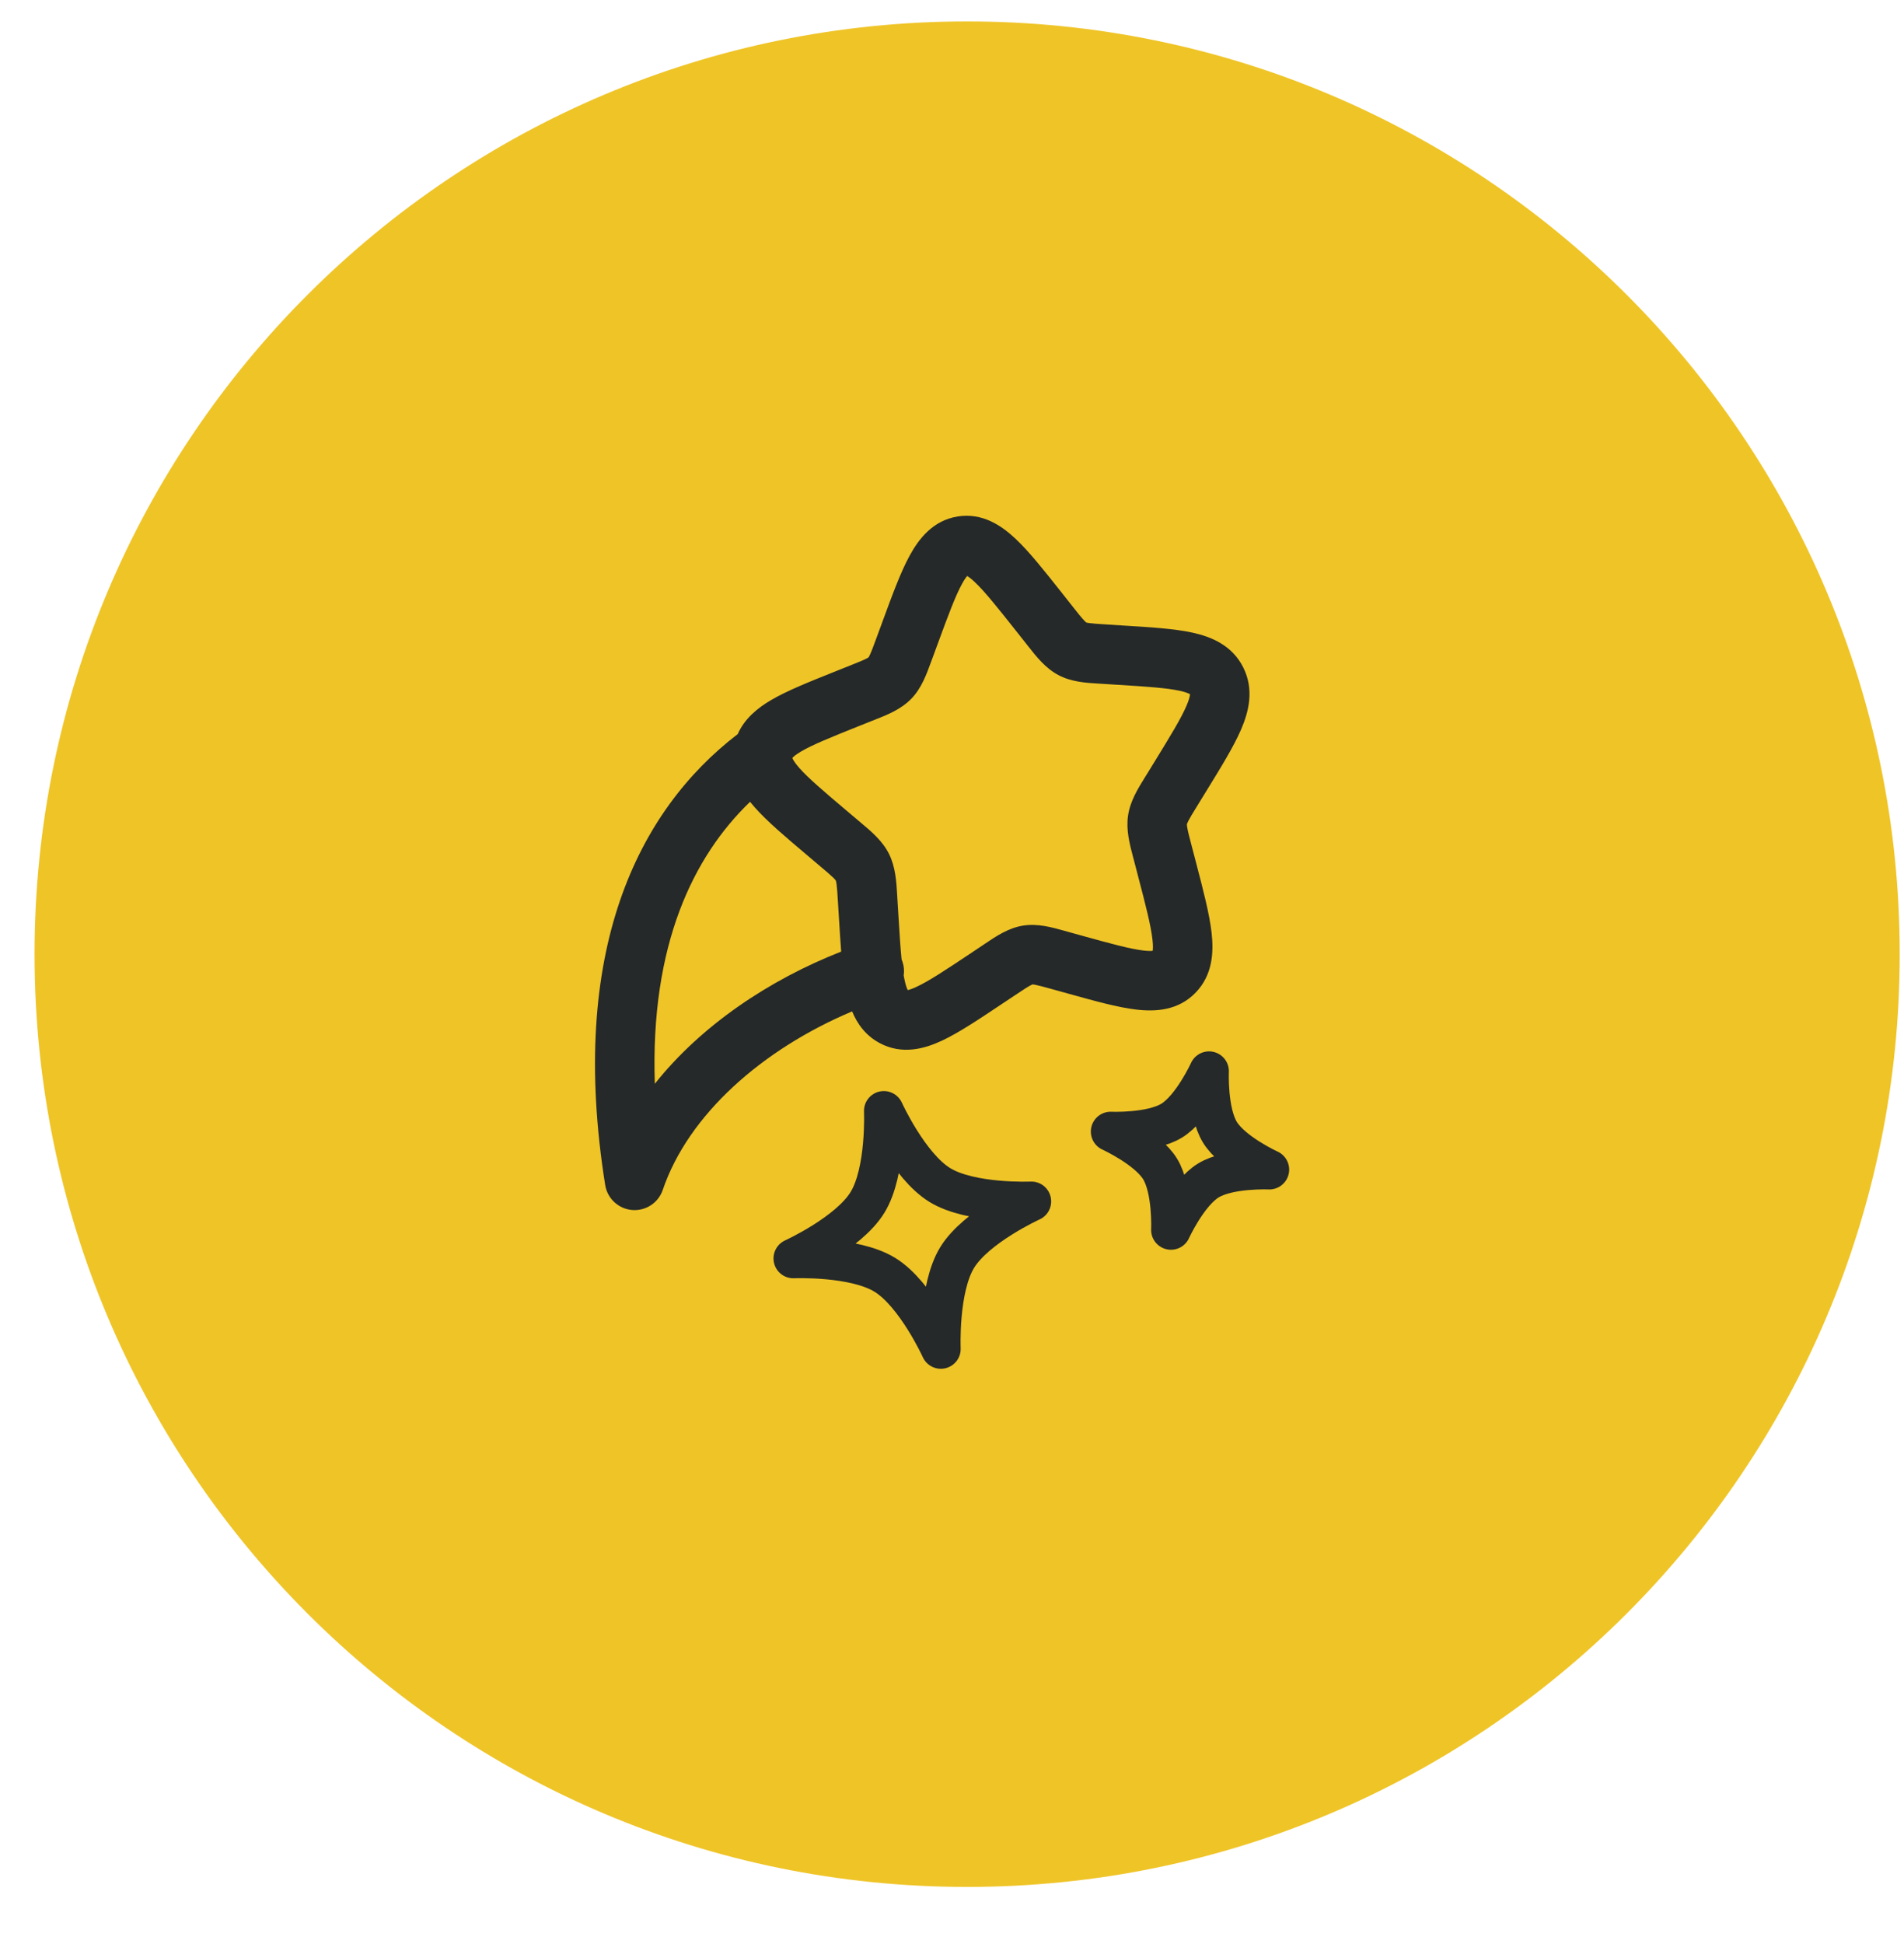 <svg width="48" height="49" viewBox="0 0 48 49" fill="none" xmlns="http://www.w3.org/2000/svg">
<g clip-path="url(#clip0_1191_14680)">
<g clip-path="url(#clip1_1191_14680)">
<g clip-path="url(#clip2_1191_14680)">
<path d="M47.892 24.05C47.892 11.066 37.366 0.54 24.381 0.54C11.397 0.54 0.871 11.066 0.871 24.05C0.871 37.034 11.397 47.56 24.381 47.56C37.366 47.56 47.892 37.034 47.892 24.05Z" fill="#EFC427"/>
<path fill-rule="evenodd" clip-rule="evenodd" d="M26.763 14.935L27.041 15.287C27.181 15.464 27.26 15.563 27.325 15.632C27.36 15.67 27.378 15.685 27.385 15.69C27.392 15.692 27.413 15.698 27.456 15.704C27.545 15.717 27.666 15.725 27.886 15.739L28.324 15.767C29.007 15.809 29.605 15.846 30.06 15.945C30.541 16.05 31.066 16.267 31.344 16.826C31.619 17.378 31.485 17.928 31.29 18.382C31.103 18.816 30.784 19.334 30.417 19.93L30.387 19.979L30.184 20.309C30.066 20.5 30.001 20.607 29.958 20.691C29.939 20.729 29.93 20.75 29.926 20.762C29.923 20.772 29.922 20.775 29.922 20.775C29.922 20.776 29.922 20.779 29.922 20.791C29.923 20.805 29.925 20.829 29.933 20.872C29.95 20.968 29.982 21.092 30.04 21.313L30.14 21.694L30.154 21.748C30.334 22.438 30.49 23.034 30.544 23.506C30.599 23.993 30.576 24.568 30.145 25.016C29.705 25.474 29.127 25.504 28.643 25.446C28.181 25.392 27.602 25.231 26.94 25.047L26.515 24.929C26.301 24.87 26.184 24.838 26.095 24.821C26.058 24.814 26.038 24.812 26.028 24.812C26.019 24.815 26 24.824 25.968 24.842C25.888 24.886 25.787 24.953 25.602 25.076L25.235 25.32C24.664 25.702 24.163 26.035 23.742 26.232C23.3 26.438 22.742 26.59 22.181 26.293C21.823 26.103 21.612 25.807 21.482 25.492C19.209 26.451 17.351 28.099 16.708 29.992C16.597 30.318 16.278 30.527 15.935 30.498C15.591 30.469 15.312 30.209 15.257 29.869C14.317 23.985 16.074 20.437 18.598 18.503C18.773 18.107 19.105 17.842 19.433 17.649C19.834 17.412 20.391 17.19 21.026 16.936C21.044 16.929 21.063 16.922 21.081 16.914L21.434 16.773C21.639 16.691 21.751 16.646 21.831 16.606C21.871 16.586 21.889 16.574 21.895 16.57C21.9 16.563 21.913 16.543 21.934 16.496C21.974 16.41 22.018 16.291 22.096 16.079L22.231 15.713C22.237 15.694 22.244 15.676 22.251 15.658C22.494 14.996 22.705 14.422 22.93 14.009C23.162 13.582 23.517 13.119 24.142 13.018C24.768 12.918 25.25 13.248 25.603 13.581C25.946 13.903 26.326 14.383 26.763 14.935ZM18.909 20.21C17.486 21.58 16.39 23.8 16.508 27.317C17.675 25.849 19.382 24.701 21.206 23.985C21.187 23.737 21.17 23.471 21.153 23.19L21.125 22.741C21.112 22.514 21.103 22.385 21.09 22.289C21.084 22.246 21.078 22.221 21.075 22.208C21.072 22.197 21.07 22.194 21.07 22.194C21.07 22.193 21.068 22.19 21.062 22.182C21.055 22.173 21.04 22.155 21.01 22.125C20.943 22.059 20.847 21.978 20.676 21.833L20.337 21.546C19.802 21.094 19.337 20.701 19.025 20.347C18.986 20.303 18.947 20.257 18.909 20.21ZM22.782 24.588C22.799 24.475 22.79 24.355 22.751 24.239C22.744 24.219 22.737 24.2 22.729 24.182C22.699 23.885 22.676 23.514 22.647 23.042L22.623 22.649C22.621 22.621 22.619 22.593 22.618 22.565C22.598 22.22 22.576 21.854 22.413 21.525C22.248 21.194 21.968 20.959 21.708 20.741C21.686 20.723 21.665 20.705 21.644 20.687L21.348 20.437C20.757 19.937 20.38 19.616 20.149 19.355C20.04 19.23 19.996 19.155 19.979 19.116C19.977 19.111 19.976 19.108 19.975 19.105C19.975 19.104 19.976 19.103 19.976 19.103C19.999 19.076 20.057 19.022 20.195 18.941C20.485 18.77 20.931 18.59 21.637 18.307L21.991 18.166C22.016 18.156 22.041 18.146 22.067 18.136C22.375 18.014 22.718 17.878 22.977 17.609C23.232 17.344 23.358 16.996 23.474 16.677C23.484 16.65 23.494 16.623 23.504 16.597L23.639 16.23C23.908 15.498 24.082 15.03 24.248 14.725C24.309 14.612 24.354 14.55 24.383 14.518C24.42 14.54 24.482 14.584 24.575 14.672C24.827 14.91 25.139 15.301 25.623 15.912L25.865 16.218C25.883 16.24 25.9 16.262 25.918 16.285C26.128 16.552 26.357 16.843 26.682 17.015C27.011 17.19 27.38 17.212 27.71 17.231C27.738 17.233 27.765 17.235 27.793 17.236L28.172 17.26C28.931 17.307 29.412 17.34 29.74 17.411C29.896 17.445 29.968 17.479 29.998 17.496C29.998 17.497 29.999 17.497 29.999 17.497C29.999 17.501 29.999 17.505 29.999 17.51C29.995 17.552 29.977 17.637 29.911 17.79C29.774 18.11 29.515 18.533 29.11 19.193L28.907 19.523C28.892 19.546 28.878 19.57 28.863 19.593C28.684 19.883 28.491 20.193 28.438 20.559C28.385 20.922 28.479 21.276 28.567 21.61C28.574 21.638 28.582 21.665 28.589 21.692L28.688 22.073C28.887 22.833 29.013 23.324 29.053 23.676C29.072 23.838 29.066 23.924 29.059 23.965C29.021 23.97 28.948 23.972 28.82 23.957C28.487 23.917 28.02 23.79 27.284 23.586L26.916 23.484C26.889 23.477 26.862 23.469 26.835 23.461C26.516 23.372 26.158 23.271 25.791 23.33C25.423 23.389 25.114 23.596 24.84 23.781C24.817 23.797 24.793 23.812 24.77 23.828L24.453 24.04C23.817 24.464 23.413 24.73 23.108 24.872C22.992 24.927 22.922 24.947 22.884 24.955C22.864 24.918 22.832 24.838 22.8 24.679C22.794 24.65 22.788 24.62 22.782 24.588ZM22.846 24.957C22.847 24.957 22.852 24.956 22.86 24.958C22.85 24.959 22.846 24.958 22.846 24.957ZM22.897 24.976C22.902 24.98 22.904 24.983 22.904 24.984C22.904 24.984 22.901 24.982 22.897 24.976ZM29.049 23.998C29.049 23.998 29.05 23.994 29.054 23.989C29.051 23.996 29.049 23.999 29.049 23.998ZM29.083 23.961C29.09 23.957 29.095 23.956 29.095 23.956C29.096 23.956 29.093 23.959 29.083 23.961ZM24.418 14.485C24.418 14.485 24.415 14.488 24.409 14.491C24.415 14.486 24.418 14.484 24.418 14.485ZM24.349 14.501C24.342 14.5 24.339 14.498 24.338 14.498C24.338 14.497 24.342 14.498 24.349 14.501Z" fill="#252929"/>
<path d="M22.281 28C22.281 28 22.913 29.391 23.694 29.869C24.474 30.348 26 30.281 26 30.281C26 30.281 24.609 30.914 24.131 31.694C23.652 32.474 23.719 34 23.719 34C23.719 34 23.087 32.609 22.306 32.131C21.526 31.653 20 31.719 20 31.719C20 31.719 21.391 31.087 21.869 30.307C22.348 29.527 22.281 28 22.281 28Z" stroke="#252929" stroke-linejoin="round"/>
<path d="M30.48 27C30.48 27 30.058 27.927 29.538 28.246C29.018 28.565 28 28.521 28 28.521C28 28.521 28.927 28.943 29.246 29.463C29.565 29.983 29.52 31 29.52 31C29.52 31 29.942 30.073 30.462 29.754C30.982 29.435 32 29.48 32 29.48C32 29.48 31.073 29.058 30.754 28.538C30.435 28.018 30.48 27 30.48 27Z" stroke="#252929" stroke-linejoin="round"/>
</g>
</g>
</g>
<defs>
<clipPath id="clip0_1191_14680">
<rect width="48" height="48" fill="white" transform="translate(0 0.05)"/>
</clipPath>
<clipPath id="clip1_1191_14680">
<rect width="48" height="48" fill="white" transform="translate(0 0.05)"/>
</clipPath>
<clipPath id="clip2_1191_14680">
<rect width="48" height="47.02" fill="white" transform="translate(0 0.54)"/>
</clipPath>
</defs>
</svg>

